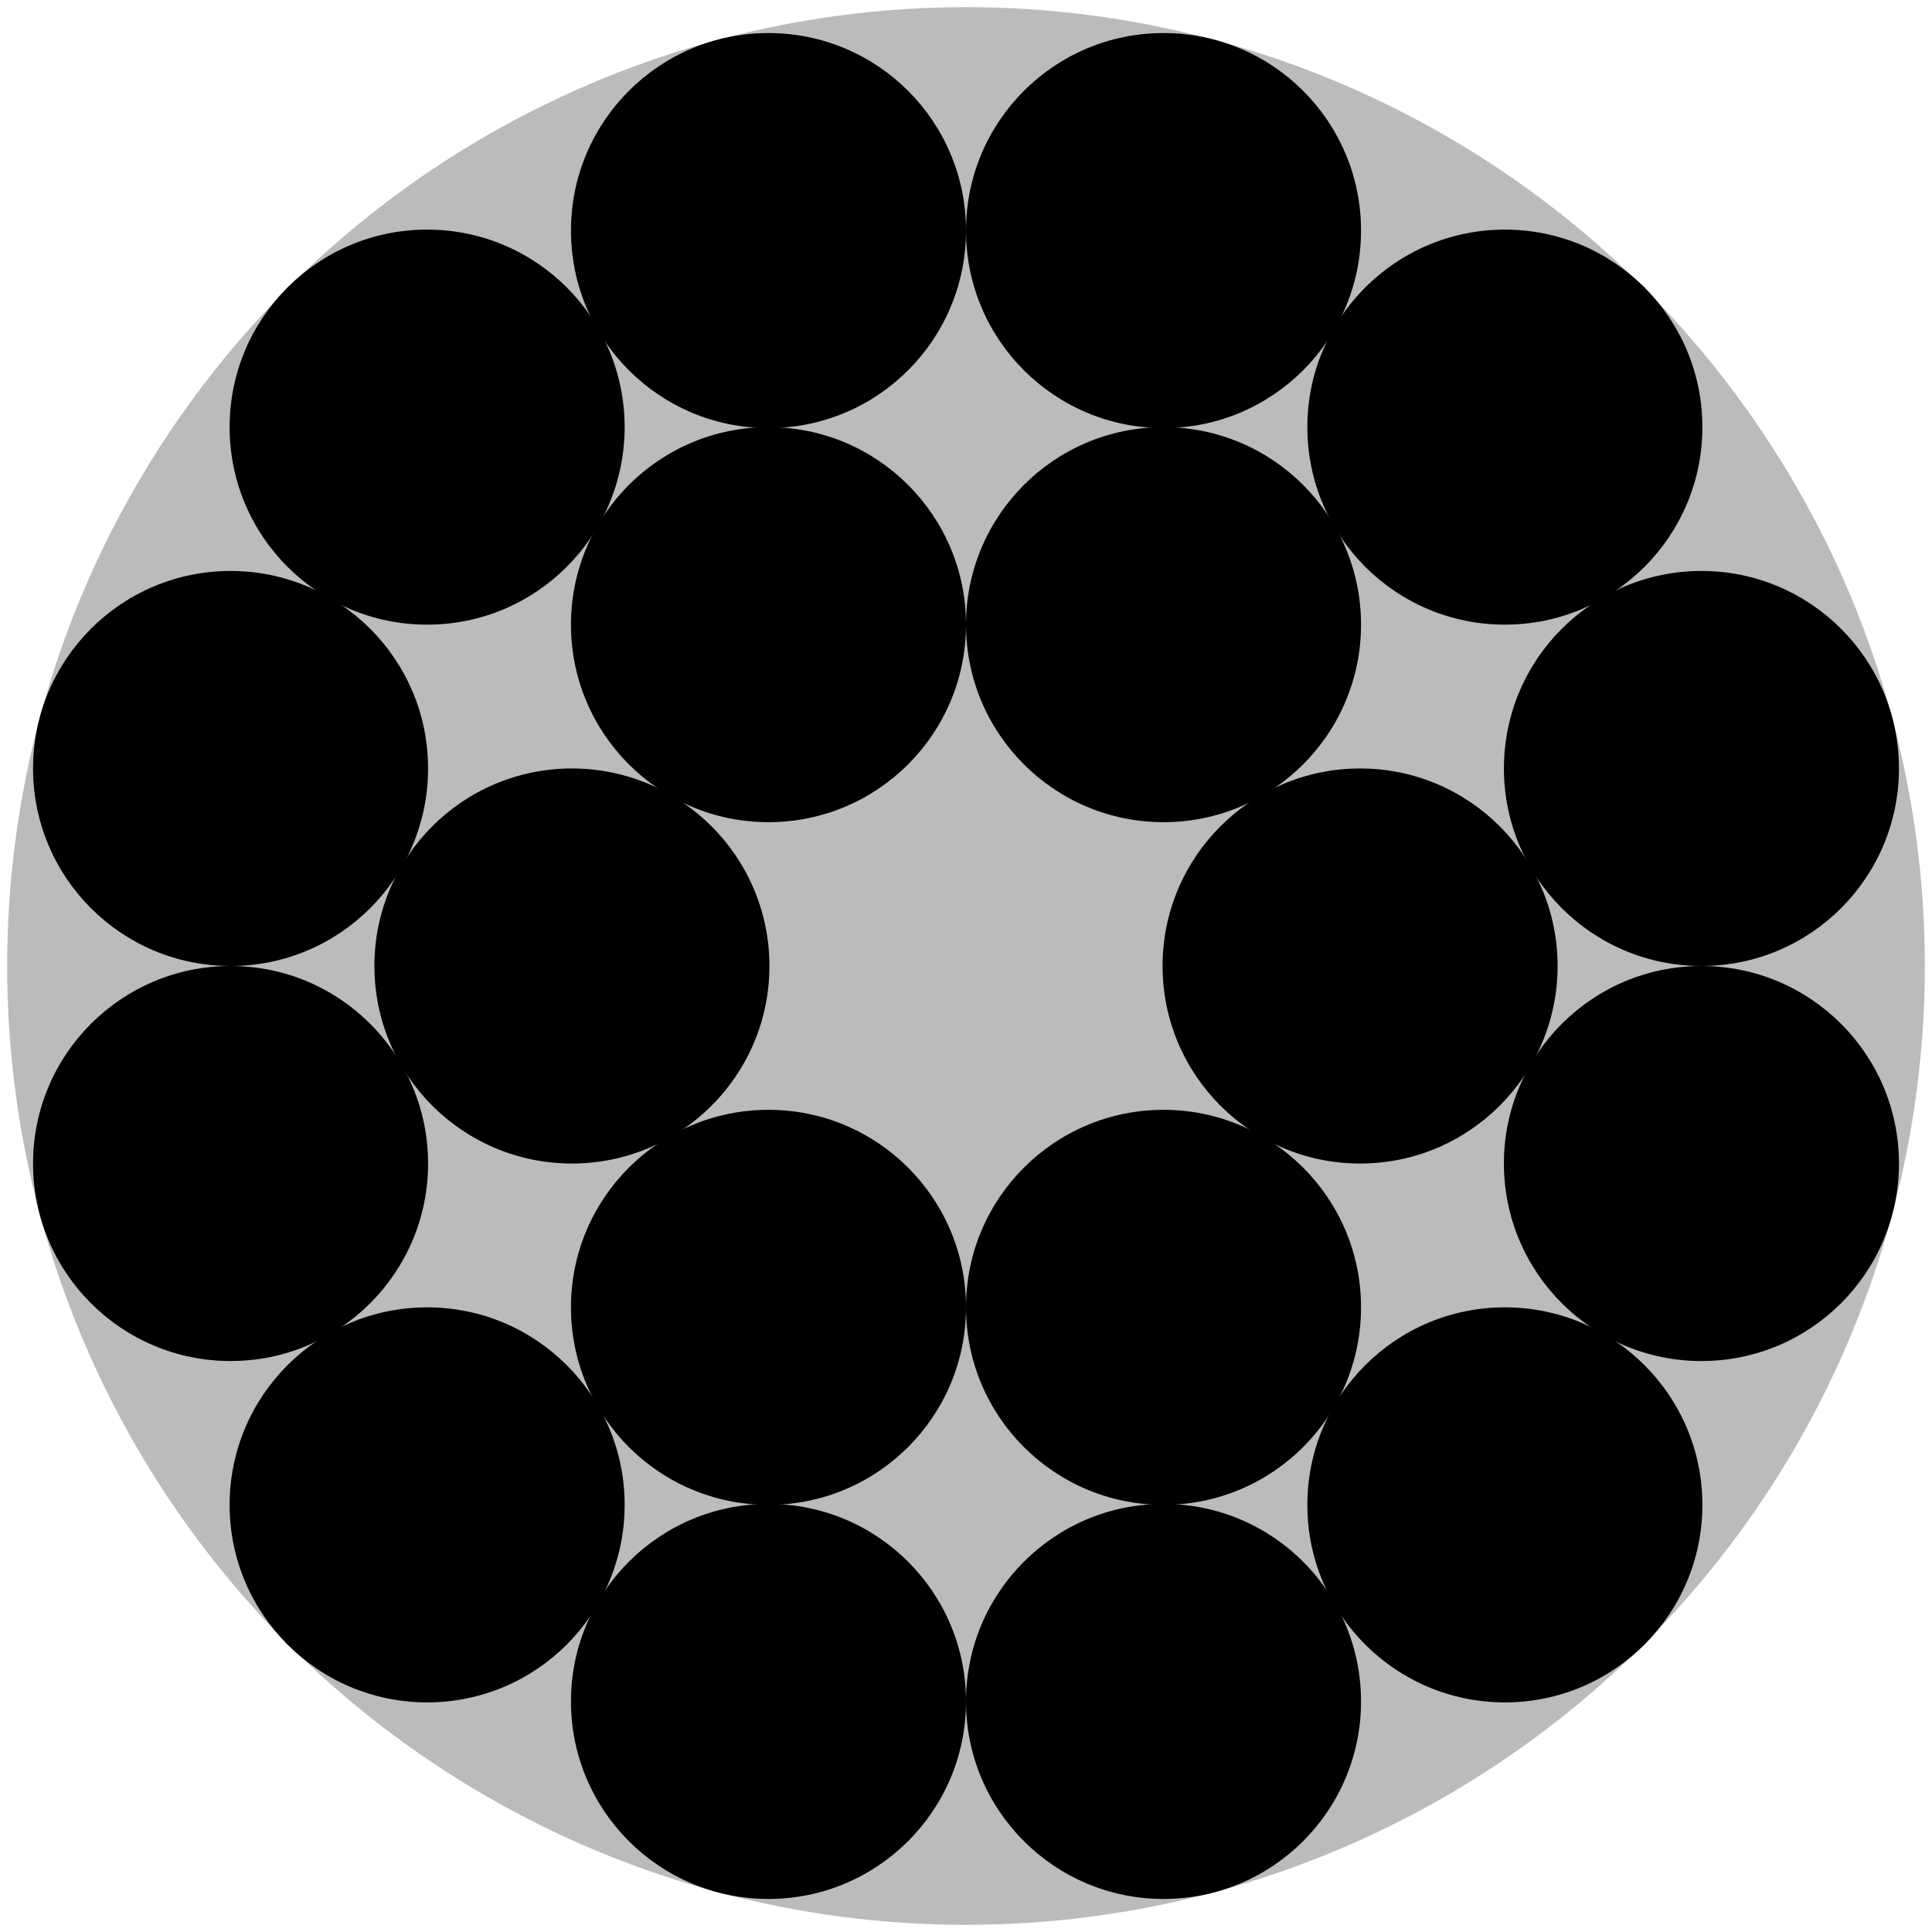 <?xml version="1.0" encoding="UTF-8" standalone="no"?>
<svg xmlns="http://www.w3.org/2000/svg" width="490px" height="490px" viewBox="-245 -245 490 490">
	<g transform="scale(243.185,243.185)">
		<circle id="outercircle" cx="0" cy="0" r="1" style="fill :#BBBBBB; stroke :none;" />
		<g style="fill:#000000; stroke:none;">
			<circle id="C01" cx="-0.206" cy="-0.767" r="0.206" />
			<circle id="C02" cx="+0.206" cy="-0.767" r="0.206" />
			<circle id="C03" cx="-0.562" cy="-0.562" r="0.206" />
			<circle id="C04" cx="+0.562" cy="-0.562" r="0.206" />
			<circle id="C05" cx="-0.206" cy="-0.356" r="0.206" />
			<circle id="C06" cx="+0.206" cy="-0.356" r="0.206" />
			<circle id="C07" cx="-0.767" cy="-0.206" r="0.206" />
			<circle id="C08" cx="+0.767" cy="-0.206" r="0.206" />
			<circle id="C09" cx="-0.411" cy="+0" r="0.206" />
			<circle id="C10" cx="+0.411" cy="+0" r="0.206" />
			<circle id="C11" cx="-0.767" cy="+0.206" r="0.206" />
			<circle id="C12" cx="+0.767" cy="+0.206" r="0.206" />
			<circle id="C13" cx="-0.206" cy="+0.356" r="0.206" />
			<circle id="C14" cx="+0.206" cy="+0.356" r="0.206" />
			<circle id="C15" cx="-0.562" cy="+0.562" r="0.206" />
			<circle id="C16" cx="+0.562" cy="+0.562" r="0.206" />
			<circle id="C17" cx="-0.206" cy="+0.767" r="0.206" />
			<circle id="C18" cx="+0.206" cy="+0.767" r="0.206" />
		</g>
	</g>
</svg>
